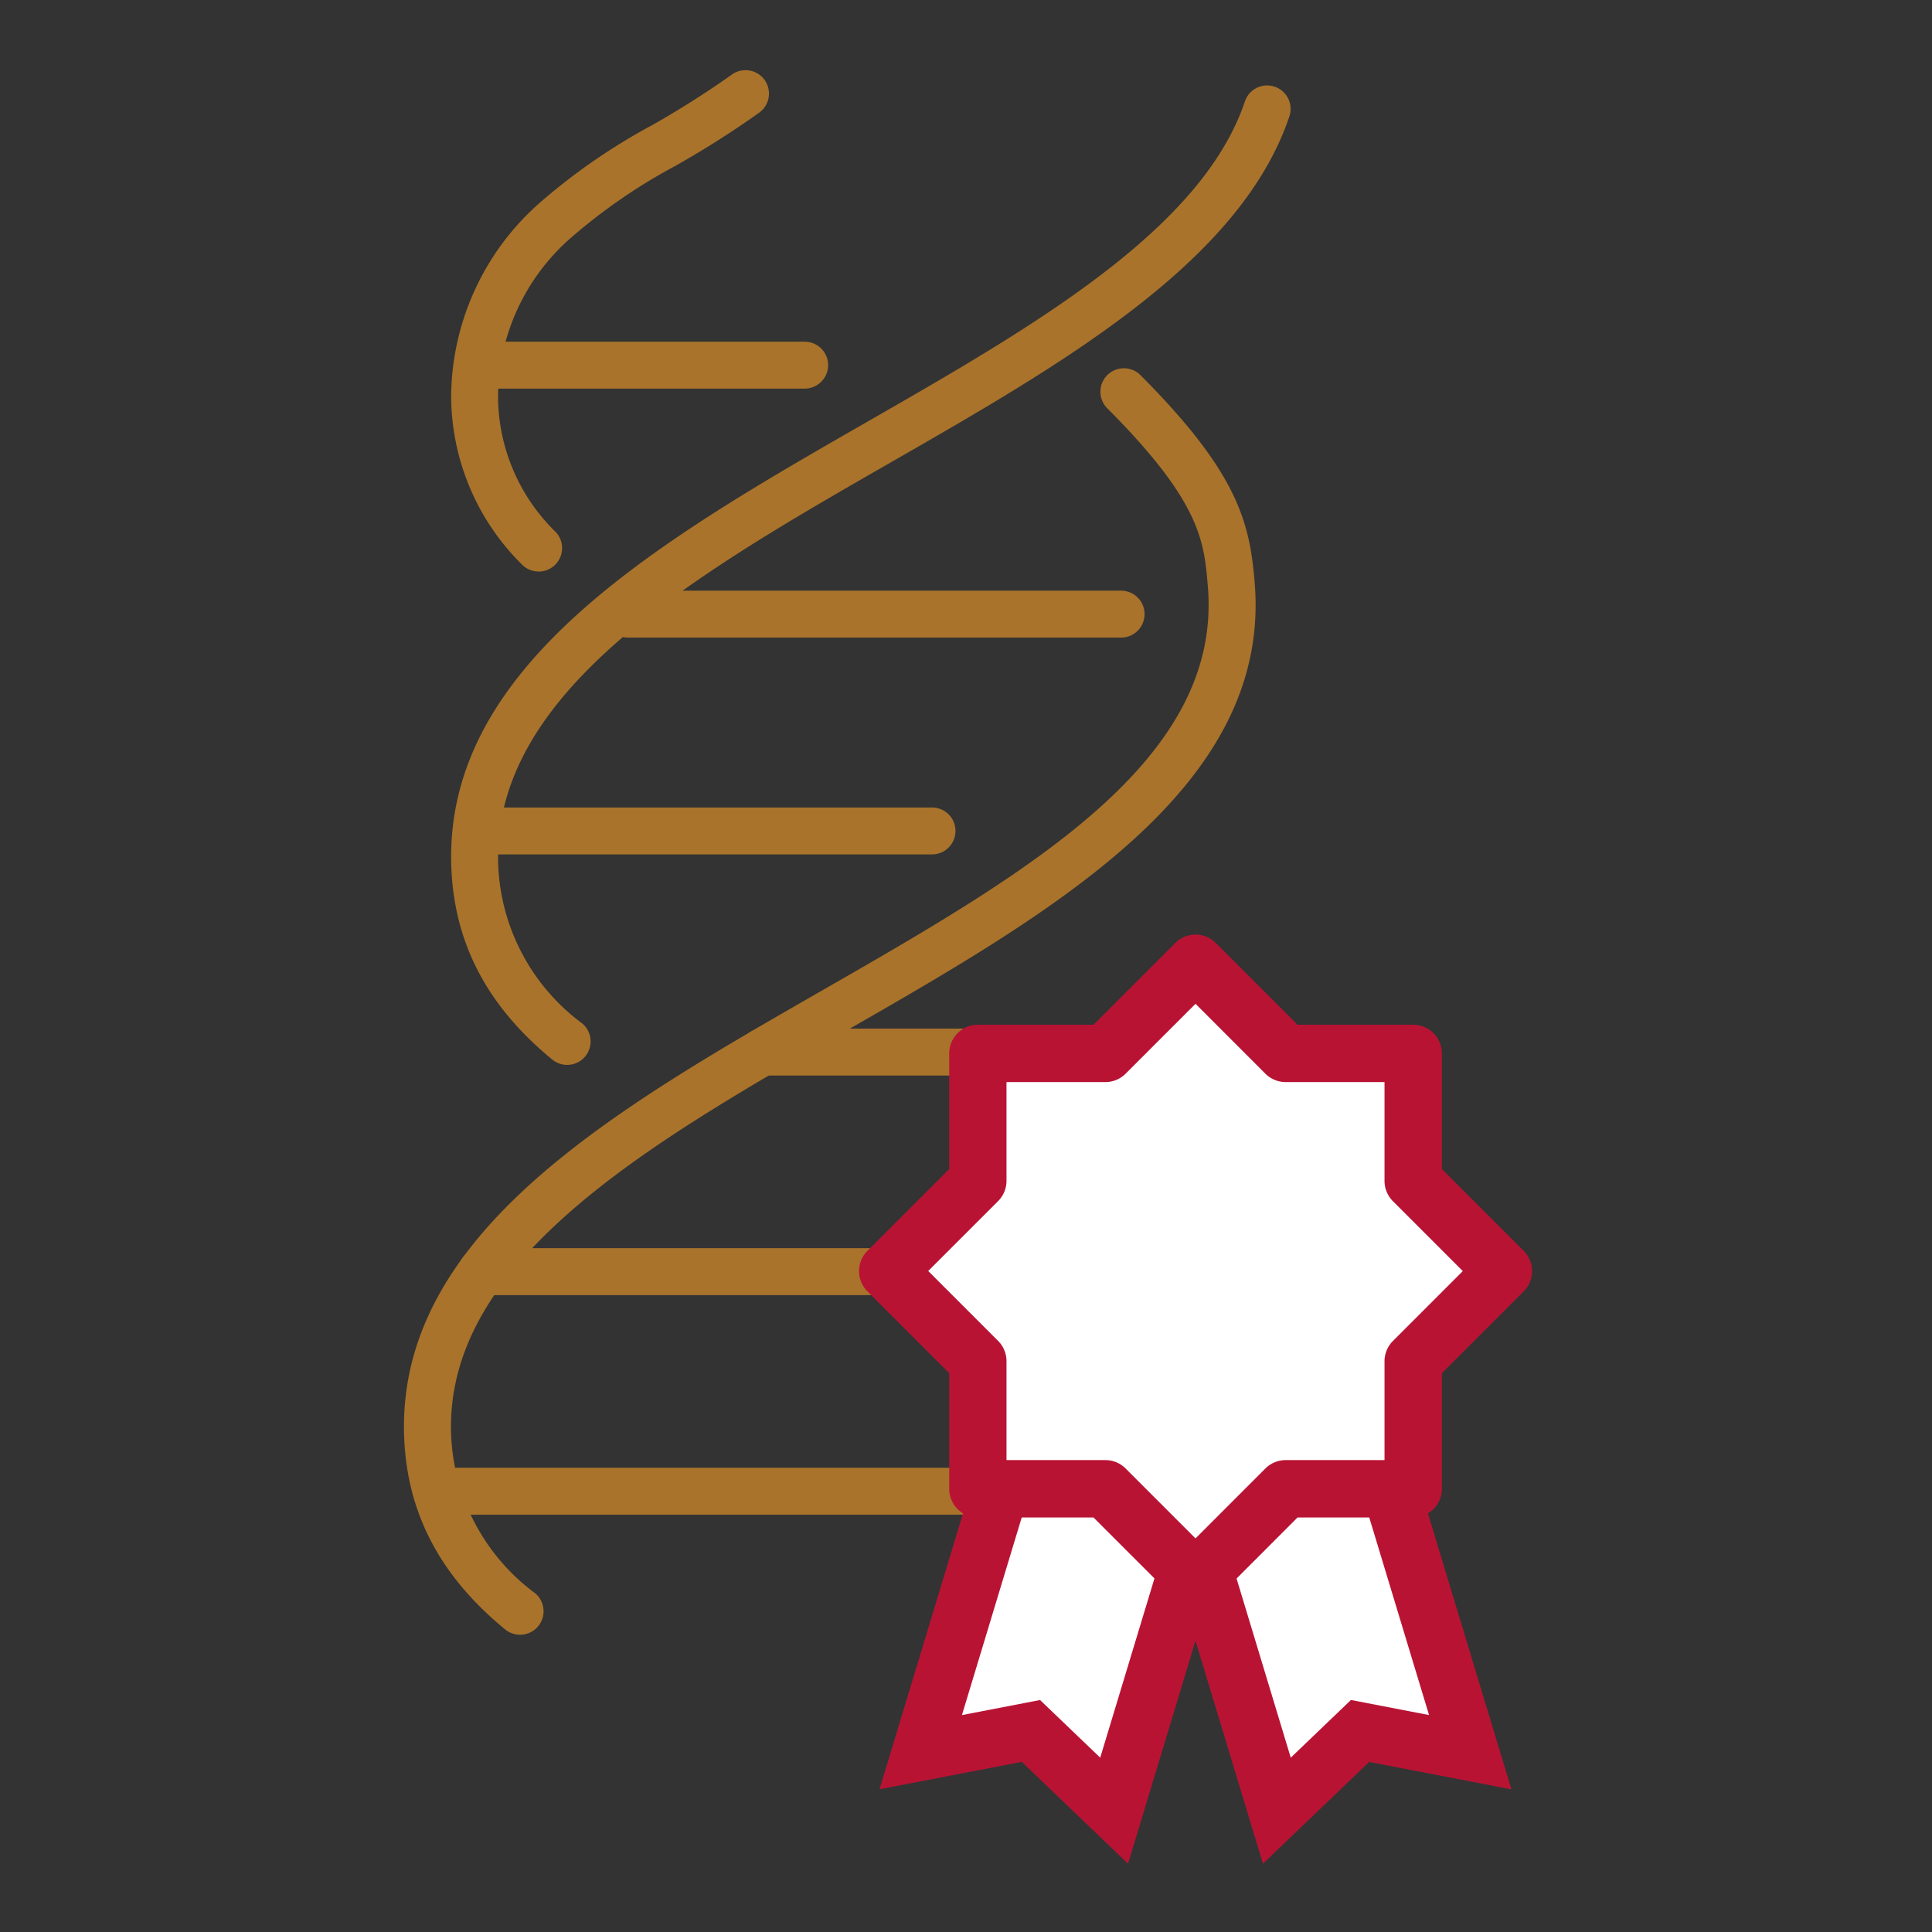 <svg xmlns="http://www.w3.org/2000/svg" width="110" height="110" viewBox="0 0 110 110">
  <rect x="0" y="0" width="110" height="110" fill="#333333" stroke="none"/>
  <g id="Advantages-icon4" transform="translate(-899 -1143)">
    <rect id="Rectangle_10327" data-name="Rectangle 10327" width="110" height="110" transform="translate(899 1143)" fill="none"/>
    <g id="Advantages-icon4-2" data-name="Advantages-icon4" transform="translate(922 1147)">
      <g id="Group_6504" data-name="Group 6504" transform="translate(0 0)">
        <path id="Path_6370" data-name="Path 6370" d="M958,88.06a1.334,1.334,0,0,1-.847-.3c-3.75-3.074-5.632-6.709-5.757-11.112-.322-11.431,11.911-18.449,23.741-25.237,9.335-5.355,18.986-10.892,21.446-18.207a1.336,1.336,0,0,1,2.533.852c-2.783,8.276-12.883,14.07-22.649,19.673-11.15,6.4-22.679,13.011-22.4,22.845a11.8,11.8,0,0,0,4.78,9.121A1.336,1.336,0,0,1,958,88.06Z" transform="translate(-948.704 -31.429)" fill="#a9732b"/>
        <path id="Path_6371" data-name="Path 6371" d="M956.375,59.344a1.333,1.333,0,0,1-.967-.415,13.545,13.545,0,0,1-4.016-9.537,14.83,14.83,0,0,1,4.971-10.976,34.8,34.8,0,0,1,6.451-4.475,52.26,52.26,0,0,0,4.543-2.879,1.335,1.335,0,1,1,1.579,2.153,54.413,54.413,0,0,1-4.772,3.031,32.224,32.224,0,0,0-5.973,4.116,12.076,12.076,0,0,0-4.129,9.027,10.829,10.829,0,0,0,3.278,7.7,1.335,1.335,0,0,1-.967,2.257Z" transform="translate(-948.706 -30.804)" fill="#a9732b"/>
        <path id="Path_6372" data-name="Path 6372" d="M953.369,132.2a1.331,1.331,0,0,1-.847-.3c-3.748-3.075-5.631-6.709-5.757-11.111-.322-11.432,11.911-18.45,23.742-25.237,11.741-6.735,22.83-13.1,22.024-23-.209-2.587-.391-4.822-5.7-10.152a1.336,1.336,0,1,1,1.892-1.885c5.572,5.592,6.2,8.426,6.475,11.821.941,11.588-11.412,18.676-23.358,25.53-11.15,6.4-22.679,13.011-22.4,22.845a11.81,11.81,0,0,0,4.78,9.121,1.336,1.336,0,0,1-.847,2.368Z" transform="translate(-946.759 -43.125)" fill="#a9732b"/>
        <path id="Path_6373" data-name="Path 6373" d="M971.633,60.13H953a1.335,1.335,0,0,1,0-2.671h18.635a1.335,1.335,0,1,1,0,2.671Z" transform="translate(-948.82 -42.004)" fill="#a9732b"/>
        <path id="Path_6374" data-name="Path 6374" d="M979.18,105.873H953.7a1.335,1.335,0,1,1,0-2.671H979.18a1.335,1.335,0,1,1,0,2.671Z" transform="translate(-949.115 -61.226)" fill="#a9732b"/>
        <path id="Path_6375" data-name="Path 6375" d="M995.867,84.58H967.789a1.335,1.335,0,1,1,0-2.671h28.077a1.335,1.335,0,1,1,0,2.671Z" transform="translate(-955.035 -52.278)" fill="#a9732b"/>
        <path id="Path_6376" data-name="Path 6376" d="M980,170.709H948.973a1.335,1.335,0,0,1,0-2.671H980a1.335,1.335,0,1,1,0,2.671Z" transform="translate(-947.129 -88.47)" fill="#a9732b"/>
        <path id="Path_6377" data-name="Path 6377" d="M985.2,149.146H953.41a1.335,1.335,0,0,1,0-2.671H985.2a1.335,1.335,0,1,1,0,2.671Z" transform="translate(-948.993 -79.409)" fill="#a9732b"/>
        <path id="Path_6378" data-name="Path 6378" d="M998.345,127.584H980.994a1.335,1.335,0,0,1,0-2.671h17.351a1.335,1.335,0,0,1,0,2.671Z" transform="translate(-960.584 -70.349)" fill="#a9732b"/>
      </g>
      <g id="Group_6507" data-name="Group 6507" transform="translate(27.078 72.227)">
        <g id="Group_6505" data-name="Group 6505">
          <path id="Path_6379" data-name="Path 6379" d="M1004.484,156.193l-6.977,23.061,6.273-1.209,4.738,4.54,6.977-23.061" transform="translate(-995.162 -155.72)" fill="#fff"/>
          <path id="Path_6380" data-name="Path 6380" d="M1007.609,185.262l-6.048-5.8-8.1,1.56,7.761-25.648,3.125.946L998.153,176.8l4.448-.858,3.425,3.283,6.206-20.514,3.125.946Z" transform="translate(-993.462 -155.377)" fill="#b91334"/>
        </g>
        <g id="Group_6506" data-name="Group 6506" transform="translate(14.085)">
          <path id="Path_6381" data-name="Path 6381" d="M1031.461,156.193l6.977,23.061-6.273-1.209-4.738,4.54-6.977-23.061" transform="translate(-1018.887 -155.72)" fill="#fff"/>
          <path id="Path_6382" data-name="Path 6382" d="M1025.5,185.261l-7.749-25.606,3.125-.946,6.206,20.515,3.427-3.284,4.447.858-6.195-20.473,3.125-.946,7.76,25.648-8.1-1.56Z" transform="translate(-1017.755 -155.377)" fill="#b91334"/>
        </g>
      </g>
      <g id="Group_6508" data-name="Group 6508" transform="translate(25.909 49.21)">
        <path id="Path_6383" data-name="Path 6383" d="M1011.788,118.493l5.134,5.134h7.26v7.26l5.134,5.134-5.134,5.134v7.26h-7.26l-5.134,5.134-5.134-5.134h-7.26v-7.26l-5.134-5.134,5.134-5.134v-7.26h7.26Z" transform="translate(-992.629 -116.861)" fill="#fff"/>
        <path id="Path_6384" data-name="Path 6384" d="M1010.606,154a1.628,1.628,0,0,1-1.153-.478l-4.657-4.656h-6.584a1.632,1.632,0,0,1-1.631-1.633v-6.584l-4.656-4.656a1.632,1.632,0,0,1,0-2.308l4.656-4.655v-6.584a1.632,1.632,0,0,1,1.631-1.633h6.584l4.657-4.655a1.627,1.627,0,0,1,1.153-.478h0a1.636,1.636,0,0,1,1.155.478l4.654,4.655H1023a1.633,1.633,0,0,1,1.632,1.633v6.584l4.655,4.655a1.631,1.631,0,0,1,0,2.308l-4.655,4.656v6.584a1.633,1.633,0,0,1-1.632,1.633h-6.584l-4.654,4.656A1.636,1.636,0,0,1,1010.606,154Zm-10.763-8.4h5.629a1.628,1.628,0,0,1,1.153.478l3.98,3.98,3.977-3.98a1.637,1.637,0,0,1,1.155-.478h5.629v-5.628a1.635,1.635,0,0,1,.478-1.154l3.979-3.98-3.979-3.979a1.633,1.633,0,0,1-.478-1.154v-5.628h-5.629a1.635,1.635,0,0,1-1.155-.478l-3.977-3.979-3.98,3.979a1.628,1.628,0,0,1-1.153.478h-5.629V129.7a1.63,1.63,0,0,1-.478,1.154l-3.979,3.979,3.979,3.98a1.632,1.632,0,0,1,.478,1.154Z" transform="translate(-991.446 -115.678)" fill="#b91334"/>
      </g>
    </g>
  </g>
</svg>
